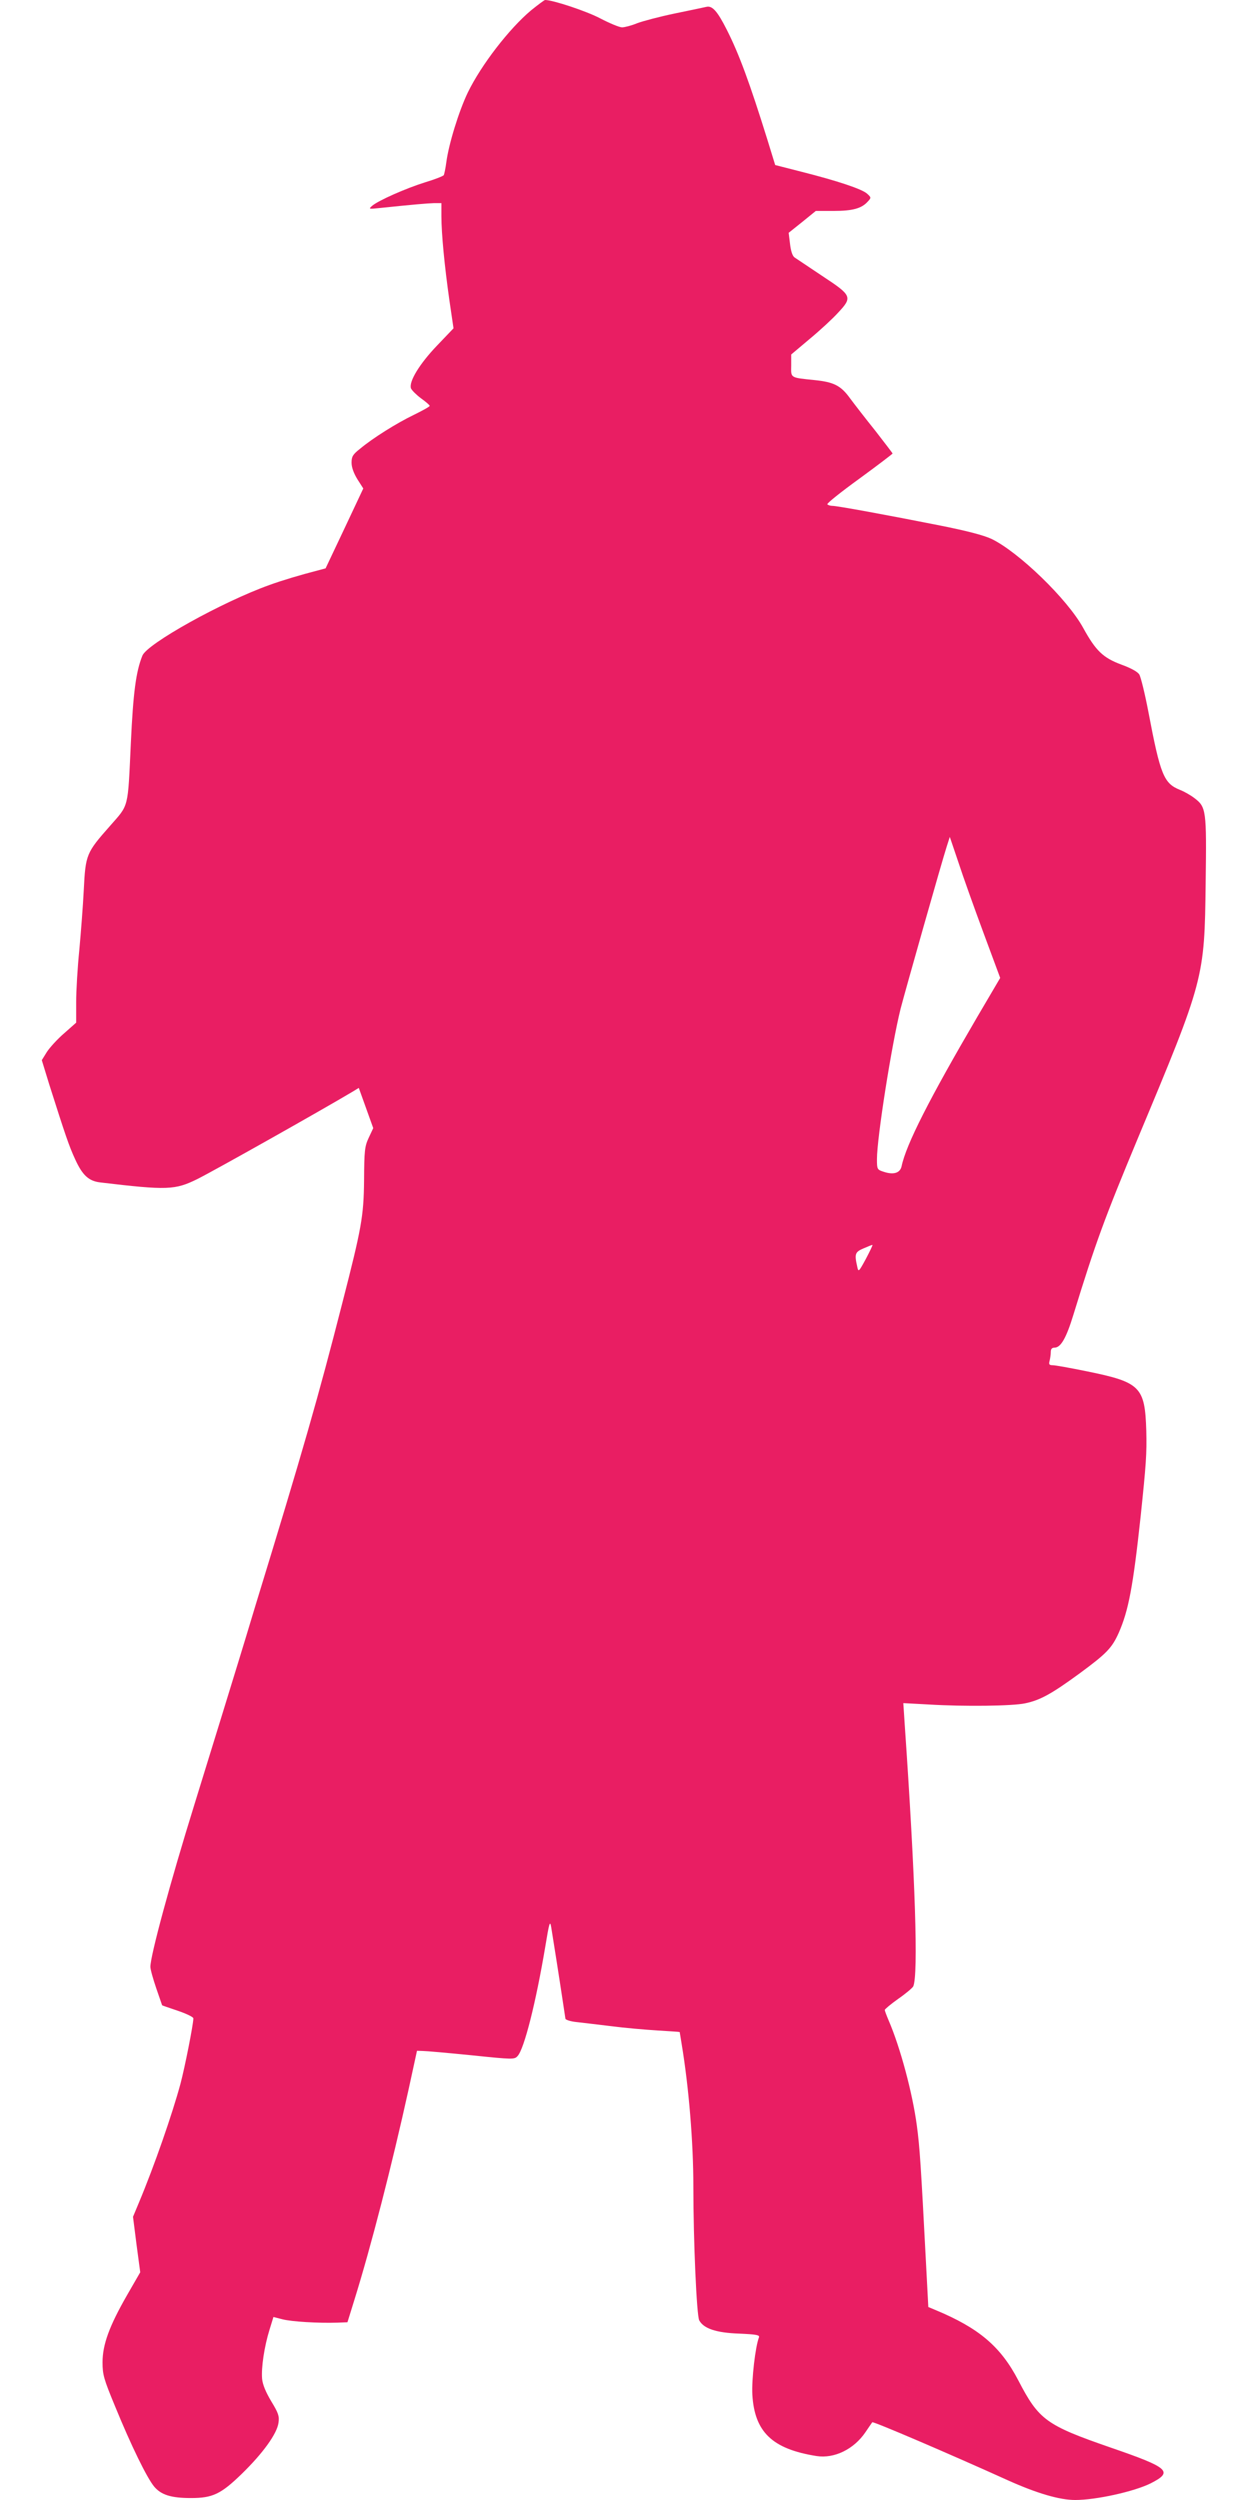 <?xml version="1.0" standalone="no"?>
<!DOCTYPE svg PUBLIC "-//W3C//DTD SVG 20010904//EN"
 "http://www.w3.org/TR/2001/REC-SVG-20010904/DTD/svg10.dtd">
<svg version="1.0" xmlns="http://www.w3.org/2000/svg"
 width="640pt" height="1280pt" viewBox="0 0 640 1280"
 preserveAspectRatio="xMidYMid meet">
<g transform="translate(0,1280) scale(0.1,-0.1)"
fill="#e91e63" stroke="none">
<path d="M2719 12747 c-112 -94 -255 -279 -324 -421 -46 -96 -98 -265 -110
-358 -4 -30 -10 -59 -13 -65 -4 -5 -47 -22 -97 -37 -96 -30 -237 -92 -270
-120 -19 -17 -17 -17 40 -11 162 17 243 24 278 25 l37 0 0 -67 c0 -90 16 -255
41 -431 l21 -143 -85 -89 c-88 -92 -144 -183 -133 -218 4 -10 27 -33 51 -51
25 -18 45 -35 45 -39 0 -4 -36 -24 -81 -46 -87 -42 -209 -118 -276 -174 -37
-29 -43 -40 -43 -71 0 -24 11 -54 30 -85 l30 -47 -96 -204 -97 -205 -41 -11
c-86 -22 -183 -51 -246 -74 -243 -87 -627 -301 -651 -362 -33 -82 -47 -189
-59 -446 -16 -343 -9 -314 -107 -426 -121 -137 -125 -146 -134 -326 -4 -82
-15 -222 -23 -310 -9 -88 -16 -207 -16 -265 l0 -106 -61 -54 c-34 -29 -74 -73
-89 -96 l-26 -42 38 -124 c82 -258 101 -315 133 -384 37 -81 69 -111 128 -118
344 -41 383 -39 497 17 90 45 628 348 796 448 l31 19 37 -103 37 -103 -23 -49
c-21 -45 -23 -66 -24 -220 -2 -183 -13 -243 -111 -625 -123 -482 -202 -757
-445 -1550 -32 -107 -72 -238 -88 -290 -32 -104 -124 -404 -224 -727 -126
-406 -226 -776 -226 -833 0 -14 14 -63 30 -110 16 -47 30 -86 30 -87 0 -1 36
-13 80 -28 44 -15 80 -32 80 -39 0 -30 -43 -248 -66 -335 -42 -155 -133 -418
-213 -609 l-30 -72 18 -142 19 -142 -68 -118 c-90 -157 -125 -252 -125 -343 0
-63 6 -85 64 -225 83 -203 163 -366 200 -411 36 -43 87 -59 189 -59 110 0 153
20 259 123 109 106 182 207 189 263 5 33 -1 50 -37 109 -28 47 -44 85 -47 115
-5 57 11 165 38 252 l20 65 47 -12 c48 -12 180 -20 280 -17 l52 2 35 113 c86
276 192 689 278 1079 l43 198 30 -1 c17 0 129 -10 249 -22 213 -22 220 -22
236 -4 34 36 94 275 142 561 20 122 24 135 30 100 8 -48 45 -283 60 -384 6
-41 12 -80 13 -86 2 -6 27 -14 57 -17 29 -3 109 -13 177 -21 68 -9 174 -18
237 -22 63 -4 114 -7 114 -8 0 -1 5 -28 10 -61 37 -223 60 -504 60 -730 0
-283 17 -661 30 -685 22 -42 87 -64 203 -68 89 -4 107 -7 103 -19 -19 -49 -38
-216 -34 -293 11 -192 102 -279 329 -315 91 -14 191 35 250 122 18 26 33 49
35 51 4 6 398 -163 694 -297 149 -67 265 -101 345 -101 107 0 301 43 386 85
118 60 96 80 -206 184 -329 114 -366 141 -471 343 -90 173 -201 268 -425 361
l-36 15 -12 228 c-26 500 -32 593 -47 703 -22 164 -84 397 -144 536 -11 26
-20 50 -20 54 0 4 31 30 69 57 39 27 73 56 77 64 26 60 11 547 -44 1343 l-7
107 130 -7 c182 -11 430 -8 494 6 77 16 136 49 277 152 140 103 167 131 202
209 50 114 73 234 112 595 28 268 32 322 29 440 -7 225 -30 248 -305 304 -83
17 -161 31 -173 31 -19 0 -22 4 -17 23 3 12 6 32 6 45 0 15 6 22 19 22 32 0
60 48 97 169 113 368 160 495 329 901 341 816 342 819 348 1310 5 373 3 388
-58 434 -18 14 -51 33 -74 42 -82 33 -100 76 -161 398 -18 94 -39 180 -47 193
-9 14 -44 33 -91 50 -94 35 -131 70 -196 188 -81 148 -332 390 -470 456 -41
19 -126 41 -261 68 -272 54 -528 101 -553 101 -11 0 -23 4 -26 8 -3 5 71 64
165 132 93 68 169 126 169 128 0 2 -40 54 -88 116 -49 61 -107 136 -130 167
-47 65 -83 83 -182 93 -126 13 -120 10 -119 74 l0 57 95 80 c53 44 118 104
145 134 75 80 71 88 -81 188 -69 46 -133 89 -142 95 -11 8 -19 34 -23 69 l-7
57 70 56 69 56 92 0 c97 0 143 13 174 48 18 19 18 21 -3 40 -26 24 -152 66
-338 113 l-133 34 -40 130 c-90 289 -145 439 -208 563 -48 95 -74 124 -104
117 -12 -3 -85 -18 -162 -34 -77 -16 -164 -39 -193 -50 -29 -12 -64 -21 -77
-21 -14 0 -64 21 -112 46 -70 37 -242 94 -282 94 -4 0 -36 -24 -72 -53z m2316
-4722 l86 -232 -117 -199 c-245 -419 -365 -654 -388 -766 -8 -34 -41 -44 -90
-28 -35 11 -36 13 -36 65 0 110 75 585 121 770 24 93 212 756 236 830 l16 50
44 -130 c23 -71 81 -233 128 -360z m-602 -1671 c-37 -68 -38 -68 -44 -39 -15
66 -11 75 34 94 23 10 43 18 44 17 2 -1 -14 -34 -34 -72z"/>
</g>
</svg>
